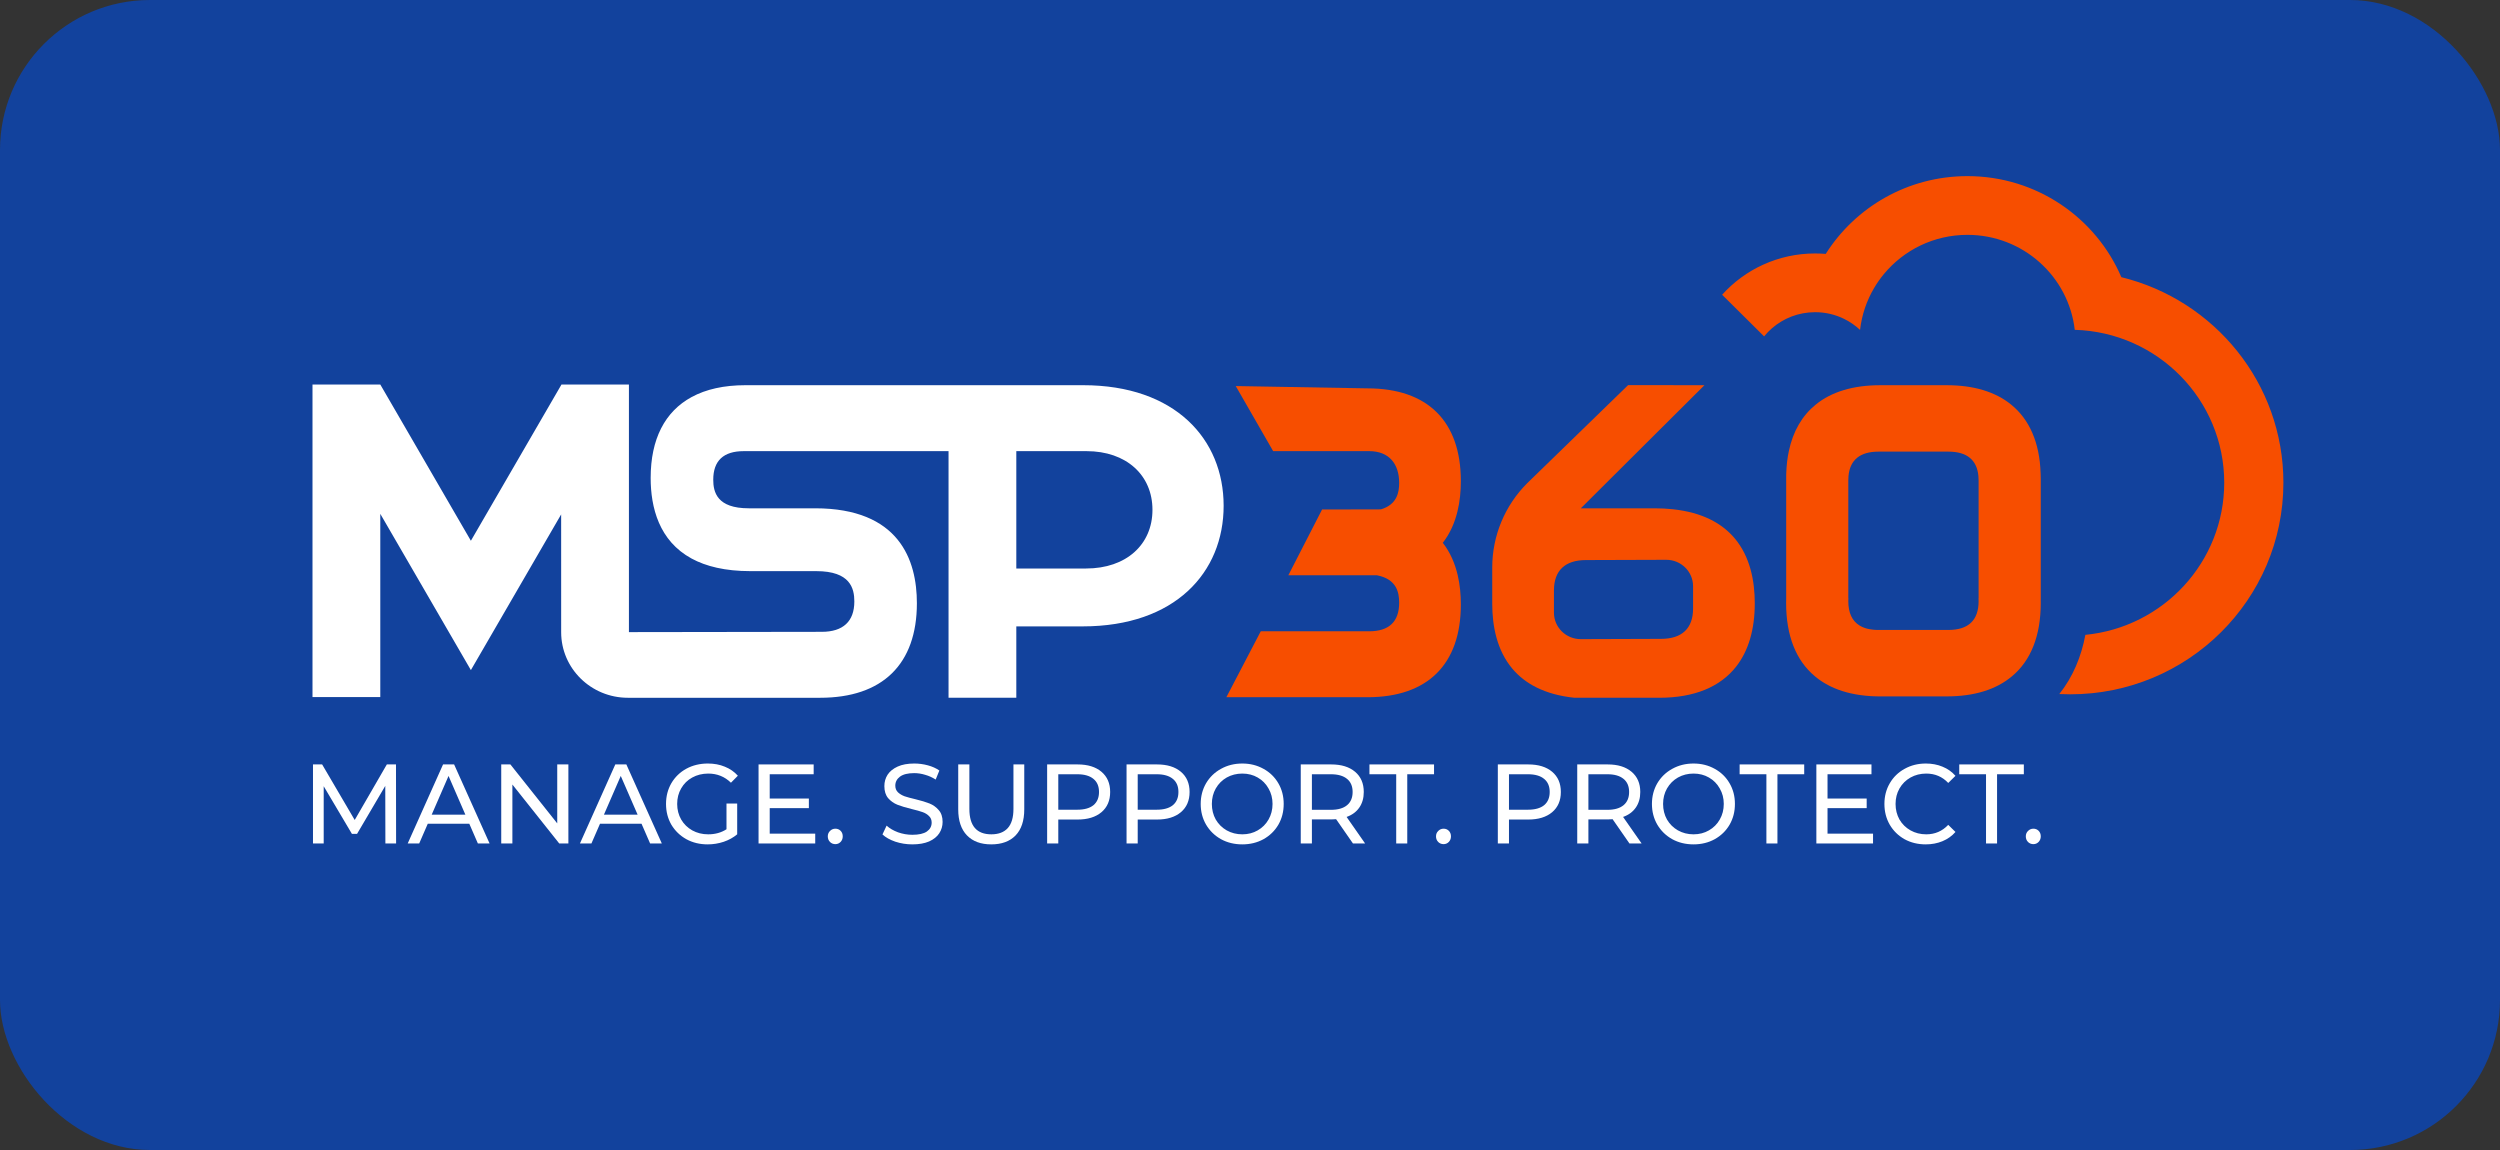 <svg width="200" height="92" viewBox="0 0 200 92" fill="none" xmlns="http://www.w3.org/2000/svg">
<rect x="0" y="0" width="200" height="92" fill="#333333" stroke="none"/>
<rect width="200" height="92" rx="12" fill="#12429D"/>
<path fill-rule="evenodd" clip-rule="evenodd" d="M138.766 43.055C137.764 41.873 136.203 40.991 133.811 40.738C133.353 40.689 132.866 40.664 132.348 40.664H126.466L136.354 30.817L130.25 30.808L122.186 38.646C120.389 40.436 119.379 42.864 119.379 45.395V48.299C119.379 50.074 119.746 52.024 120.995 53.505C121.997 54.687 123.561 55.569 125.95 55.821H132.747C135.534 55.821 137.612 54.96 138.89 53.33C139.872 52.08 140.382 50.375 140.382 48.26C140.382 46.484 140.016 44.535 138.766 43.055ZM135.446 48.681C135.446 50.271 134.56 51.109 132.877 51.109L126.464 51.131C125.289 51.135 124.321 50.196 124.316 49.026V47.234C124.316 45.644 125.203 44.805 126.884 44.805L133.298 44.784C134.472 44.78 135.441 45.719 135.446 46.889V48.681Z" fill="#F74E00"/>
<path d="M116.596 40.917C116.379 41.81 116.01 42.674 115.423 43.425C116.029 44.201 116.403 45.097 116.618 46.024C116.8 46.8 116.868 47.597 116.868 48.36C116.868 53.144 114.214 55.778 109.397 55.778H98.108L100.861 50.503H109.533C111.127 50.503 111.933 49.732 111.933 48.216C111.933 47.388 111.73 46.333 110.163 46.023H103.066L105.767 40.76L110.472 40.749C111.758 40.365 111.933 39.4 111.933 38.63C111.933 37.114 111.127 36.091 109.533 36.091H101.852L98.86 30.885L109.397 31.069C114.214 31.069 116.868 33.704 116.868 38.488C116.868 39.282 116.795 40.113 116.596 40.917Z" fill="#F74E00"/>
<path fill-rule="evenodd" clip-rule="evenodd" d="M163.25 37.86C163.258 38.003 163.261 38.145 163.261 38.29V47.97H163.258C163.261 48.06 163.261 48.149 163.261 48.235C163.261 50.867 162.465 52.851 160.955 54.105C159.696 55.163 157.94 55.712 155.736 55.712H150.416C150.348 55.712 150.28 55.711 150.212 55.71L150.211 55.71C150.098 55.709 149.986 55.705 149.876 55.701C149.852 55.699 149.828 55.698 149.805 55.697L149.761 55.695C149.726 55.693 149.691 55.691 149.655 55.689C149.637 55.688 149.62 55.686 149.602 55.685C149.498 55.678 149.396 55.67 149.294 55.661C149.29 55.66 149.286 55.66 149.282 55.659C149.232 55.654 149.183 55.649 149.134 55.644C148.135 55.536 147.246 55.295 146.477 54.925C146.426 54.901 146.375 54.875 146.325 54.85C146.201 54.787 146.081 54.721 145.965 54.651C145.917 54.622 145.87 54.593 145.823 54.564C145.81 54.555 145.796 54.547 145.784 54.538C145.741 54.511 145.699 54.483 145.657 54.454C145.638 54.441 145.619 54.428 145.6 54.414C145.577 54.399 145.555 54.383 145.533 54.367C145.509 54.35 145.487 54.333 145.463 54.316C145.453 54.308 145.443 54.301 145.434 54.293C145.413 54.279 145.393 54.264 145.374 54.248C145.314 54.202 145.255 54.154 145.196 54.105C143.685 52.851 142.889 50.867 142.889 48.235C142.889 48.121 142.892 48.007 142.895 47.889L142.895 47.873V37.997C142.895 37.95 142.897 37.906 142.9 37.86C142.921 37.231 142.989 36.642 143.107 36.092C143.442 34.497 144.173 33.246 145.268 32.36C146.518 31.344 148.252 30.817 150.416 30.817H155.736C157.901 30.817 159.63 31.344 160.885 32.363C162.356 33.55 163.17 35.406 163.25 37.86ZM158.28 47.847H158.288V38.435C158.288 38.309 158.283 38.192 158.272 38.076C158.152 36.787 157.345 36.13 155.869 36.13H150.281C148.809 36.13 148.002 36.787 147.88 38.076C147.87 38.192 147.864 38.309 147.864 38.435V47.847H147.872C147.867 47.932 147.864 48.014 147.864 48.093C147.864 49.026 148.167 49.678 148.769 50.044C148.794 50.06 148.818 50.074 148.843 50.086C148.892 50.115 148.944 50.14 148.997 50.164C149.015 50.172 149.034 50.18 149.053 50.187C149.095 50.204 149.138 50.221 149.182 50.236C149.194 50.24 149.205 50.244 149.217 50.248C149.229 50.252 149.24 50.255 149.251 50.258L149.252 50.258C149.281 50.268 149.311 50.277 149.341 50.285C149.378 50.294 149.415 50.303 149.454 50.312C149.458 50.313 149.463 50.315 149.467 50.316C149.471 50.316 149.475 50.317 149.478 50.317C149.509 50.325 149.541 50.331 149.573 50.336C149.657 50.352 149.744 50.364 149.835 50.373C149.852 50.375 149.87 50.377 149.888 50.379C149.921 50.382 149.955 50.385 149.989 50.387C150.032 50.39 150.076 50.392 150.121 50.393C150.127 50.394 150.133 50.394 150.14 50.394C150.172 50.394 150.205 50.395 150.238 50.395C150.252 50.396 150.266 50.396 150.281 50.396H155.869C157.477 50.396 158.288 49.62 158.288 48.093C158.288 48.014 158.286 47.932 158.28 47.847Z" fill="#F74E00"/>
<path fill-rule="evenodd" clip-rule="evenodd" d="M44.892 41.153L44.893 50.576L44.893 50.578C44.893 53.474 47.284 55.822 50.233 55.822H65.608C70.6 55.822 73.351 53.137 73.351 48.259C73.351 44.795 71.939 40.664 65.207 40.664H59.897C57.353 40.664 57.06 39.36 57.06 38.378C57.06 36.862 57.877 36.092 59.494 36.092H75.883V55.82H81.305V50.111H86.616C94.016 50.111 97.891 45.788 97.891 40.463C97.891 35.137 94.016 30.816 86.655 30.816H59.631C57.92 30.816 56.478 31.139 55.328 31.765C53.19 32.925 52.053 35.126 52.053 38.235C52.053 40.594 52.719 43.266 55.328 44.684C56.479 45.309 58.011 45.691 60.033 45.691H65.304C68.03 45.691 68.347 47.075 68.347 48.118C68.347 49.708 67.448 50.546 65.742 50.546L50.314 50.569V30.76H44.918L44.892 30.808L37.671 43.261L30.423 30.76H25V55.764H30.423V41.107L37.671 53.608L44.892 41.153ZM86.886 45.48H81.305V36.092H86.924C90.101 36.092 92.197 38.006 92.197 40.786C92.197 43.563 90.101 45.48 86.886 45.48Z" fill="white"/>
<path d="M148.805 26.393C148.944 25.177 149.338 24.038 149.934 23.031C150.165 22.64 150.426 22.269 150.715 21.921C152.3 20.008 154.703 18.788 157.393 18.788C161.833 18.788 165.491 22.11 165.98 26.386C172.617 26.58 177.938 31.98 177.938 38.614C177.938 44.962 173.066 50.18 166.83 50.788C166.506 52.523 165.839 54.147 164.744 55.524C165.031 55.538 165.32 55.545 165.611 55.545C175.033 55.545 182.672 47.965 182.672 38.614C182.672 30.665 177.152 23.996 169.708 22.174C167.671 17.421 162.926 14.09 157.393 14.09C152.615 14.09 148.425 16.574 146.059 20.312C145.778 20.289 145.495 20.277 145.208 20.277C142.253 20.277 139.597 21.552 137.77 23.579L141.128 26.911C141.891 25.973 142.976 25.303 144.216 25.068C144.538 25.007 144.869 24.975 145.208 24.975C146.036 24.975 146.818 25.165 147.514 25.504C147.989 25.735 148.424 26.036 148.805 26.393Z" fill="#F74E00"/>
<path d="M30.831 67.478L30.822 62.871L28.564 66.71H28.153L25.896 62.898V67.478H25.039V61.154H25.771L28.377 65.599L30.947 61.154H31.679L31.688 67.478H30.831Z" fill="white"/>
<path d="M37.543 65.897H34.223L33.536 67.478H32.616L35.445 61.154H36.329L39.167 67.478H38.23L37.543 65.897ZM37.23 65.174L35.883 62.076L34.535 65.174H37.23Z" fill="white"/>
<path d="M45.471 61.154V67.478H44.739L40.991 62.762V67.478H40.099V61.154H40.831L44.579 65.87V61.154H45.471Z" fill="white"/>
<path d="M51.321 65.897H48.002L47.314 67.478H46.395L49.224 61.154H50.108L52.946 67.478H52.009L51.321 65.897ZM51.009 65.174L49.661 62.076L48.314 65.174H51.009Z" fill="white"/>
<path d="M58.119 64.28H58.975V66.746C58.666 67.005 58.306 67.204 57.896 67.343C57.485 67.481 57.057 67.55 56.611 67.55C55.98 67.55 55.412 67.412 54.906 67.135C54.4 66.852 54.002 66.466 53.71 65.979C53.425 65.485 53.282 64.931 53.282 64.316C53.282 63.702 53.425 63.148 53.71 62.654C54.002 62.16 54.4 61.775 54.906 61.498C55.418 61.221 55.992 61.082 56.628 61.082C57.128 61.082 57.58 61.166 57.985 61.335C58.395 61.498 58.743 61.739 59.029 62.058L58.476 62.618C57.976 62.13 57.372 61.886 56.664 61.886C56.188 61.886 55.76 61.992 55.379 62.202C55.004 62.407 54.71 62.696 54.495 63.07C54.281 63.437 54.174 63.852 54.174 64.316C54.174 64.774 54.281 65.19 54.495 65.563C54.71 65.93 55.004 66.219 55.379 66.43C55.76 66.641 56.185 66.746 56.655 66.746C57.214 66.746 57.702 66.611 58.119 66.34V64.28Z" fill="white"/>
<path d="M65.218 66.692V67.478H60.684V61.154H65.093V61.94H61.577V63.883H64.709V64.651H61.577V66.692H65.218Z" fill="white"/>
<path d="M66.83 67.532C66.664 67.532 66.521 67.475 66.402 67.361C66.283 67.24 66.223 67.09 66.223 66.909C66.223 66.734 66.283 66.59 66.402 66.475C66.521 66.355 66.664 66.295 66.83 66.295C66.997 66.295 67.137 66.352 67.25 66.466C67.363 66.581 67.419 66.728 67.419 66.909C67.419 67.09 67.36 67.24 67.241 67.361C67.128 67.475 66.991 67.532 66.83 67.532Z" fill="white"/>
<path d="M72.989 67.55C72.519 67.55 72.064 67.478 71.624 67.334C71.189 67.183 70.847 66.99 70.597 66.755L70.928 66.051C71.166 66.268 71.469 66.445 71.838 66.584C72.213 66.716 72.597 66.783 72.989 66.783C73.507 66.783 73.894 66.695 74.149 66.521C74.405 66.34 74.533 66.102 74.533 65.807C74.533 65.59 74.462 65.415 74.319 65.283C74.182 65.144 74.01 65.039 73.801 64.967C73.599 64.894 73.311 64.813 72.936 64.723C72.466 64.608 72.085 64.494 71.793 64.379C71.508 64.265 71.261 64.09 71.053 63.855C70.85 63.615 70.749 63.292 70.749 62.889C70.749 62.552 70.835 62.247 71.008 61.976C71.186 61.705 71.454 61.489 71.811 61.326C72.168 61.163 72.611 61.082 73.141 61.082C73.51 61.082 73.873 61.13 74.23 61.227C74.587 61.323 74.893 61.462 75.149 61.642L74.854 62.365C74.593 62.196 74.313 62.07 74.016 61.986C73.718 61.895 73.427 61.85 73.141 61.85C72.635 61.85 72.254 61.943 71.999 62.13C71.749 62.317 71.624 62.558 71.624 62.853C71.624 63.07 71.695 63.247 71.838 63.386C71.981 63.518 72.156 63.624 72.365 63.702C72.579 63.774 72.867 63.852 73.23 63.937C73.7 64.051 74.078 64.166 74.364 64.28C74.649 64.395 74.893 64.569 75.095 64.804C75.304 65.039 75.408 65.355 75.408 65.753C75.408 66.084 75.319 66.388 75.14 66.665C74.962 66.936 74.691 67.153 74.328 67.316C73.965 67.472 73.519 67.55 72.989 67.55Z" fill="white"/>
<path d="M79.3 67.55C78.467 67.55 77.818 67.31 77.354 66.828C76.89 66.346 76.658 65.653 76.658 64.75V61.154H77.55V64.714C77.55 66.069 78.136 66.746 79.308 66.746C79.88 66.746 80.317 66.581 80.62 66.25C80.924 65.912 81.076 65.4 81.076 64.714V61.154H81.941V64.75C81.941 65.659 81.709 66.355 81.245 66.837C80.781 67.313 80.132 67.55 79.3 67.55Z" fill="white"/>
<path d="M86.207 61.154C87.016 61.154 87.653 61.35 88.117 61.742C88.581 62.133 88.813 62.672 88.813 63.359C88.813 64.045 88.581 64.584 88.117 64.976C87.653 65.367 87.016 65.563 86.207 65.563H84.663V67.478H83.771V61.154H86.207ZM86.18 64.777C86.746 64.777 87.177 64.657 87.475 64.416C87.772 64.169 87.921 63.816 87.921 63.359C87.921 62.901 87.772 62.552 87.475 62.311C87.177 62.064 86.746 61.94 86.18 61.94H84.663V64.777H86.18Z" fill="white"/>
<path d="M92.561 61.154C93.37 61.154 94.006 61.35 94.471 61.742C94.934 62.133 95.167 62.672 95.167 63.359C95.167 64.045 94.934 64.584 94.471 64.976C94.006 65.367 93.37 65.563 92.561 65.563H91.017V67.478H90.124V61.154H92.561ZM92.534 64.777C93.099 64.777 93.53 64.657 93.828 64.416C94.125 64.169 94.274 63.816 94.274 63.359C94.274 62.901 94.125 62.552 93.828 62.311C93.53 62.064 93.099 61.94 92.534 61.94H91.017V64.777H92.534Z" fill="white"/>
<path d="M99.385 67.55C98.754 67.55 98.186 67.412 97.68 67.135C97.175 66.852 96.776 66.463 96.484 65.969C96.199 65.476 96.056 64.925 96.056 64.316C96.056 63.708 96.199 63.157 96.484 62.663C96.776 62.169 97.175 61.784 97.68 61.507C98.186 61.224 98.754 61.082 99.385 61.082C100.01 61.082 100.575 61.224 101.081 61.507C101.586 61.784 101.982 62.169 102.268 62.663C102.553 63.151 102.696 63.702 102.696 64.316C102.696 64.931 102.553 65.485 102.268 65.979C101.982 66.466 101.586 66.852 101.081 67.135C100.575 67.412 100.01 67.55 99.385 67.55ZM99.385 66.746C99.843 66.746 100.254 66.641 100.617 66.43C100.985 66.219 101.274 65.93 101.482 65.563C101.696 65.19 101.803 64.774 101.803 64.316C101.803 63.858 101.696 63.446 101.482 63.079C101.274 62.705 100.985 62.413 100.617 62.202C100.254 61.992 99.843 61.886 99.385 61.886C98.927 61.886 98.51 61.992 98.135 62.202C97.767 62.413 97.475 62.705 97.261 63.079C97.053 63.446 96.949 63.858 96.949 64.316C96.949 64.774 97.053 65.19 97.261 65.563C97.475 65.93 97.767 66.219 98.135 66.43C98.51 66.641 98.927 66.746 99.385 66.746Z" fill="white"/>
<path d="M108.237 67.478L106.889 65.536C106.722 65.548 106.592 65.554 106.496 65.554H104.952V67.478H104.06V61.154H106.496C107.305 61.154 107.942 61.35 108.406 61.742C108.87 62.133 109.102 62.672 109.102 63.359C109.102 63.846 108.983 64.262 108.745 64.605C108.507 64.949 108.168 65.199 107.728 65.355L109.209 67.478H108.237ZM106.47 64.786C107.035 64.786 107.466 64.663 107.764 64.416C108.061 64.169 108.21 63.816 108.21 63.359C108.21 62.901 108.061 62.552 107.764 62.311C107.466 62.064 107.035 61.94 106.47 61.94H104.952V64.786H106.47Z" fill="white"/>
<path d="M111.697 61.94H109.556V61.154H114.723V61.94H112.581V67.478H111.697V61.94Z" fill="white"/>
<path d="M115.488 67.532C115.321 67.532 115.178 67.475 115.059 67.361C114.94 67.24 114.881 67.09 114.881 66.909C114.881 66.734 114.94 66.59 115.059 66.475C115.178 66.355 115.321 66.295 115.488 66.295C115.654 66.295 115.794 66.352 115.907 66.466C116.02 66.581 116.077 66.728 116.077 66.909C116.077 67.09 116.017 67.24 115.898 67.361C115.785 67.475 115.648 67.532 115.488 67.532Z" fill="white"/>
<path d="M122.262 61.154C123.071 61.154 123.708 61.35 124.172 61.742C124.636 62.133 124.868 62.672 124.868 63.359C124.868 64.045 124.636 64.584 124.172 64.976C123.708 65.367 123.071 65.563 122.262 65.563H120.718V67.478H119.826V61.154H122.262ZM122.235 64.777C122.801 64.777 123.232 64.657 123.529 64.416C123.827 64.169 123.976 63.816 123.976 63.359C123.976 62.901 123.827 62.552 123.529 62.311C123.232 62.064 122.801 61.94 122.235 61.94H120.718V64.777H122.235Z" fill="white"/>
<path d="M130.356 67.478L129.008 65.536C128.842 65.548 128.711 65.554 128.616 65.554H127.072V67.478H126.179V61.154H128.616C129.425 61.154 130.061 61.35 130.525 61.742C130.99 62.133 131.222 62.672 131.222 63.359C131.222 63.846 131.103 64.262 130.865 64.605C130.627 64.949 130.287 65.199 129.847 65.355L131.329 67.478H130.356ZM128.589 64.786C129.154 64.786 129.585 64.663 129.883 64.416C130.18 64.169 130.329 63.816 130.329 63.359C130.329 62.901 130.18 62.552 129.883 62.311C129.585 62.064 129.154 61.94 128.589 61.94H127.072V64.786H128.589Z" fill="white"/>
<path d="M135.484 67.55C134.853 67.55 134.285 67.412 133.779 67.135C133.273 66.852 132.875 66.463 132.583 65.969C132.297 65.476 132.155 64.925 132.155 64.316C132.155 63.708 132.297 63.157 132.583 62.663C132.875 62.169 133.273 61.784 133.779 61.507C134.285 61.224 134.853 61.082 135.484 61.082C136.108 61.082 136.673 61.224 137.179 61.507C137.685 61.784 138.081 62.169 138.366 62.663C138.652 63.151 138.794 63.702 138.794 64.316C138.794 64.931 138.652 65.485 138.366 65.979C138.081 66.466 137.685 66.852 137.179 67.135C136.673 67.412 136.108 67.55 135.484 67.55ZM135.484 66.746C135.942 66.746 136.352 66.641 136.715 66.43C137.084 66.219 137.373 65.93 137.581 65.563C137.795 65.19 137.902 64.774 137.902 64.316C137.902 63.858 137.795 63.446 137.581 63.079C137.373 62.705 137.084 62.413 136.715 62.202C136.352 61.992 135.942 61.886 135.484 61.886C135.025 61.886 134.609 61.992 134.234 62.202C133.865 62.413 133.574 62.705 133.359 63.079C133.151 63.446 133.047 63.858 133.047 64.316C133.047 64.774 133.151 65.19 133.359 65.563C133.574 65.93 133.865 66.219 134.234 66.43C134.609 66.641 135.025 66.746 135.484 66.746Z" fill="white"/>
<path d="M141.312 61.94H139.17V61.154H144.337V61.94H142.195V67.478H141.312V61.94Z" fill="white"/>
<path d="M149.843 66.692V67.478H145.309V61.154H149.718V61.94H146.202V63.883H149.334V64.651H146.202V66.692H149.843Z" fill="white"/>
<path d="M154.055 67.55C153.43 67.55 152.865 67.412 152.359 67.135C151.86 66.852 151.467 66.466 151.181 65.979C150.896 65.485 150.753 64.931 150.753 64.316C150.753 63.702 150.896 63.151 151.181 62.663C151.467 62.169 151.863 61.784 152.368 61.507C152.874 61.224 153.439 61.082 154.064 61.082C154.552 61.082 154.998 61.166 155.403 61.335C155.807 61.498 156.152 61.742 156.438 62.067L155.858 62.636C155.388 62.136 154.802 61.886 154.1 61.886C153.636 61.886 153.216 61.992 152.841 62.202C152.467 62.413 152.172 62.705 151.958 63.079C151.75 63.446 151.645 63.858 151.645 64.316C151.645 64.774 151.75 65.19 151.958 65.563C152.172 65.93 152.467 66.219 152.841 66.43C153.216 66.641 153.636 66.746 154.1 66.746C154.796 66.746 155.382 66.493 155.858 65.988L156.438 66.557C156.152 66.882 155.804 67.129 155.394 67.298C154.989 67.466 154.543 67.55 154.055 67.55Z" fill="white"/>
<path d="M158.882 61.94H156.74V61.154H161.907V61.94H159.765V67.478H158.882V61.94Z" fill="white"/>
<path d="M162.672 67.532C162.505 67.532 162.362 67.475 162.243 67.361C162.124 67.24 162.065 67.09 162.065 66.909C162.065 66.734 162.124 66.59 162.243 66.475C162.362 66.355 162.505 66.295 162.672 66.295C162.838 66.295 162.978 66.352 163.091 66.466C163.204 66.581 163.261 66.728 163.261 66.909C163.261 67.09 163.201 67.24 163.082 67.361C162.969 67.475 162.833 67.532 162.672 67.532Z" fill="white"/>
</svg>
